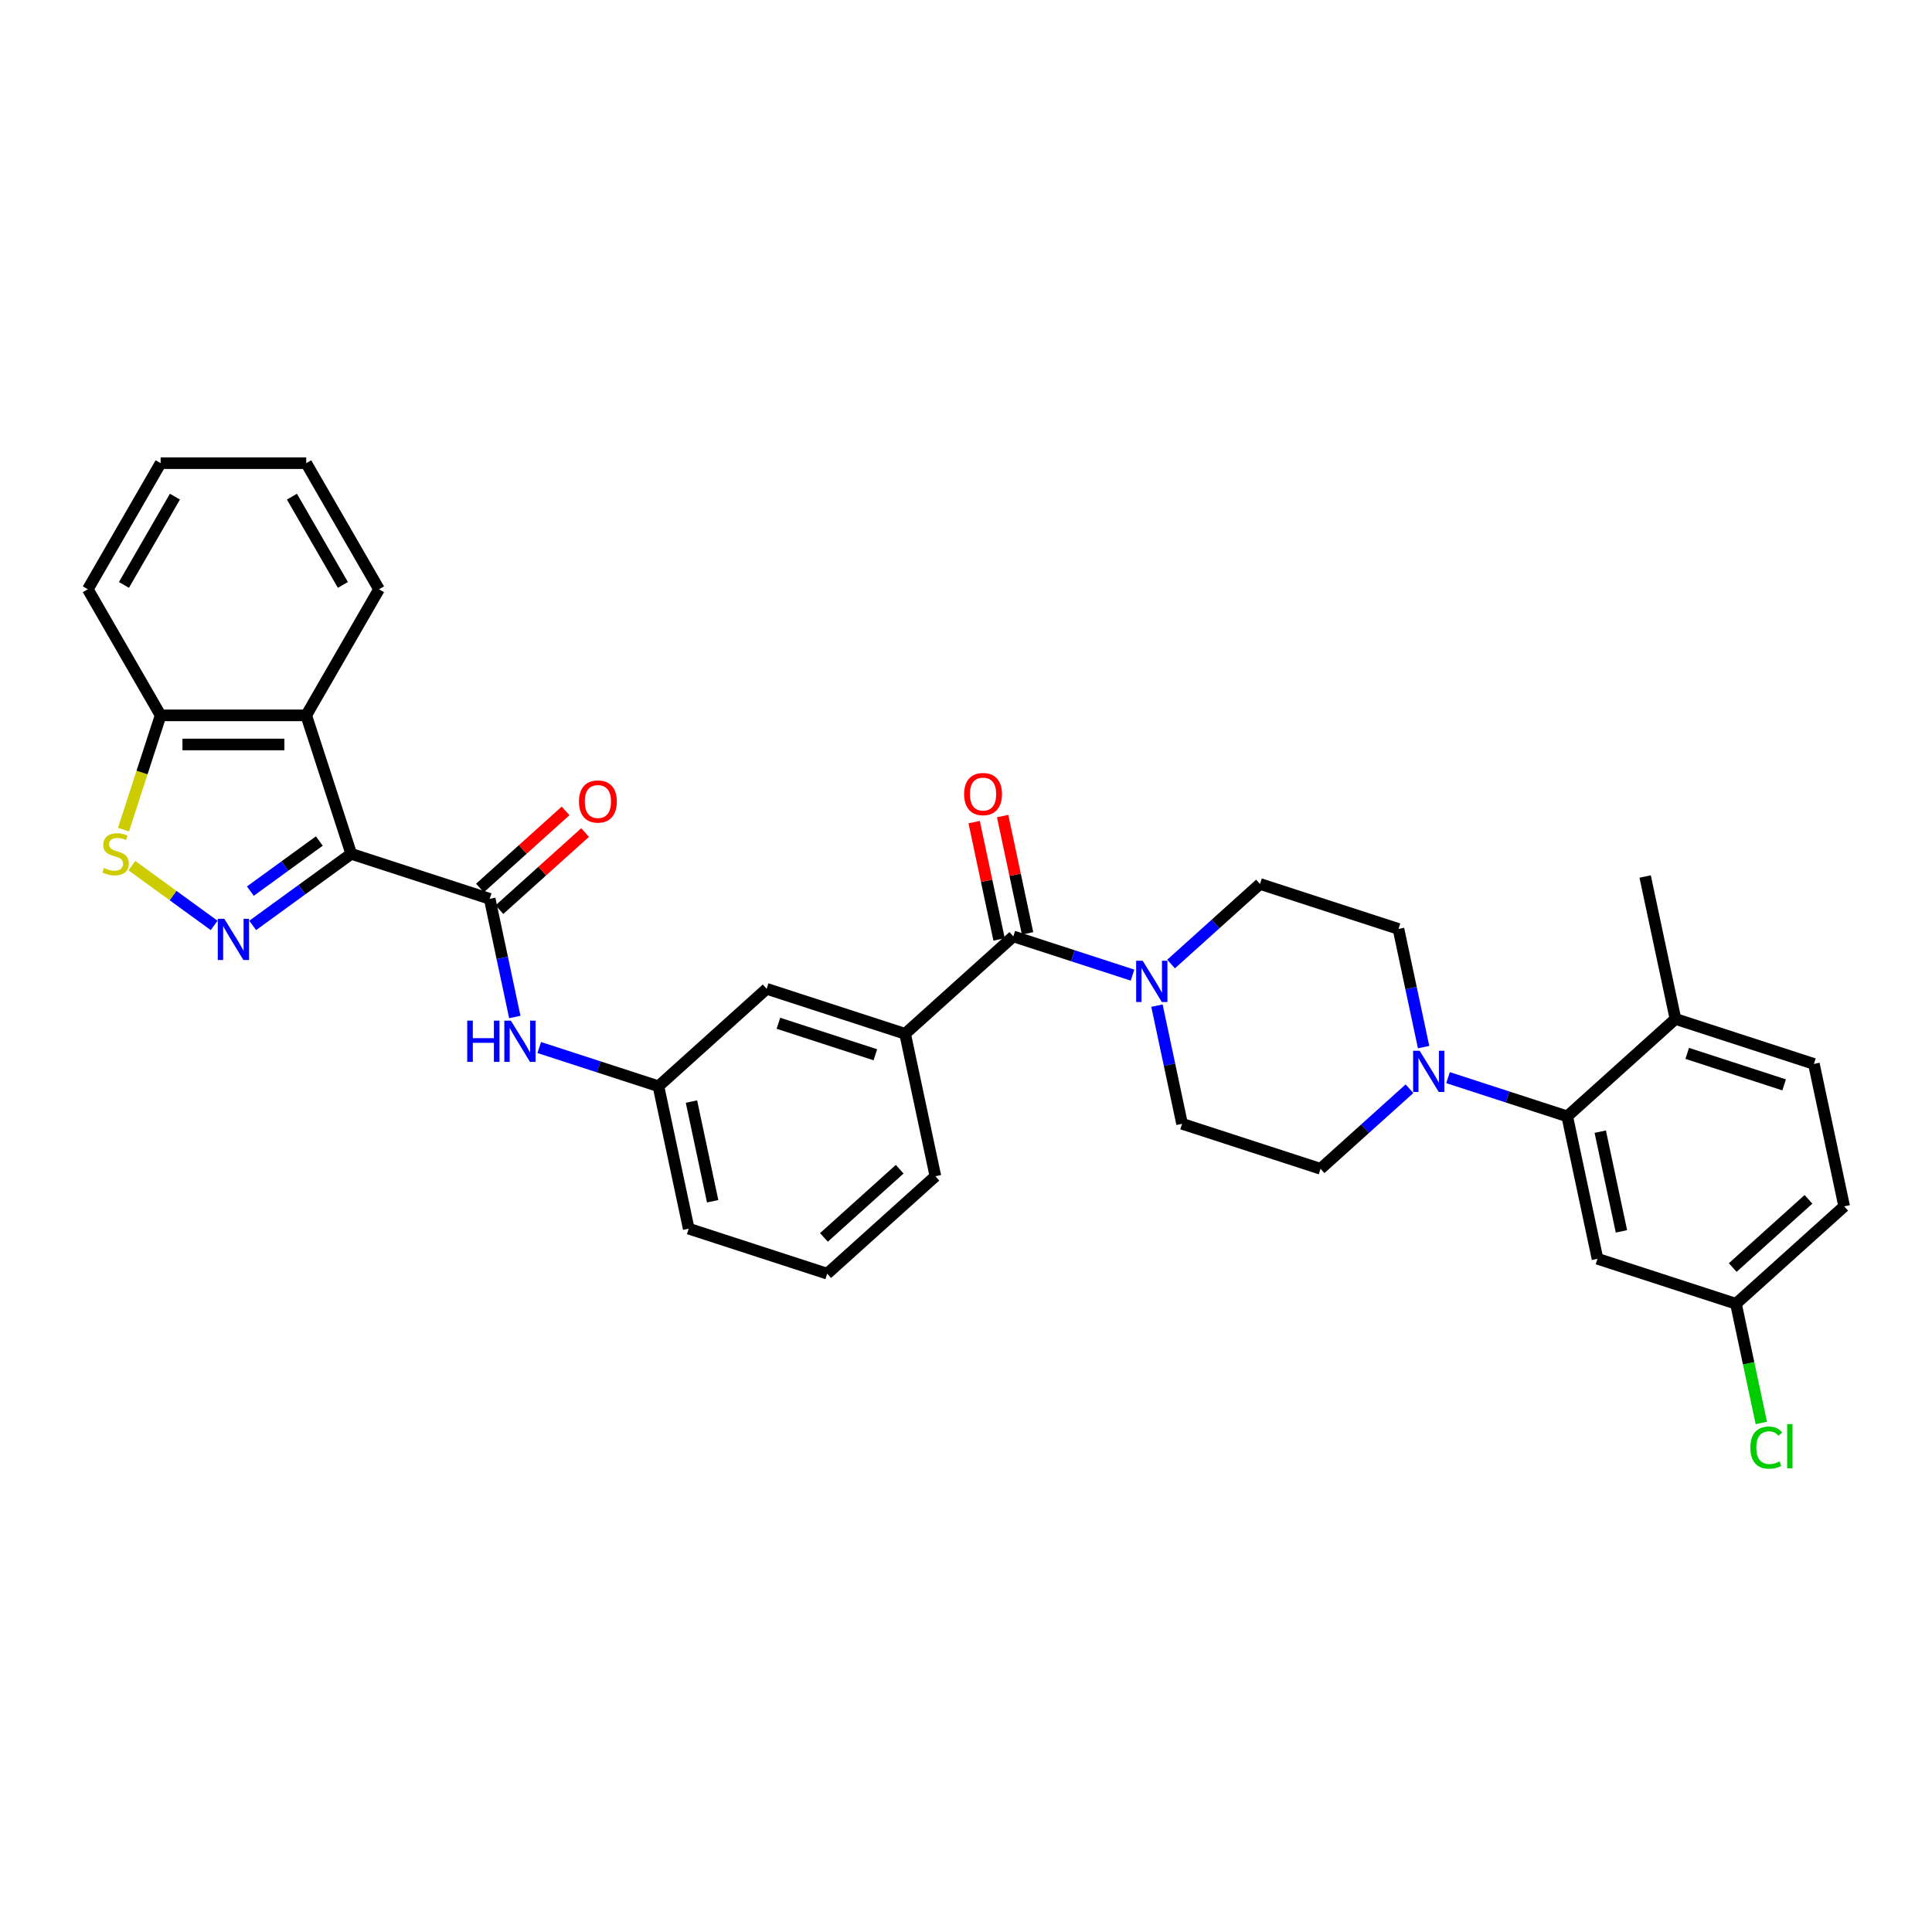 <?xml version='1.0' encoding='iso-8859-1'?>
<svg version='1.1' baseProfile='full'
              xmlns='http://www.w3.org/2000/svg'
                      xmlns:rdkit='http://www.rdkit.org/xml'
                      xmlns:xlink='http://www.w3.org/1999/xlink'
                  xml:space='preserve'
width='1000px' height='1000px' viewBox='0 0 1000 1000'>
<!-- END OF HEADER -->
<rect style='opacity:1.0;fill:#FFFFFF;stroke:none' width='1000' height='1000' x='0' y='0'> </rect>
<path class='bond-0' d='M 181.789,441.947 L 156.292,460.471' style='fill:none;fill-rule:evenodd;stroke:#000000;stroke-width:6px;stroke-linecap:butt;stroke-linejoin:miter;stroke-opacity:1' />
<path class='bond-0' d='M 156.292,460.471 L 130.796,478.995' style='fill:none;fill-rule:evenodd;stroke:#0000FF;stroke-width:6px;stroke-linecap:butt;stroke-linejoin:miter;stroke-opacity:1' />
<path class='bond-0' d='M 165.28,435.31 L 147.433,448.277' style='fill:none;fill-rule:evenodd;stroke:#000000;stroke-width:6px;stroke-linecap:butt;stroke-linejoin:miter;stroke-opacity:1' />
<path class='bond-0' d='M 147.433,448.277 L 129.586,461.244' style='fill:none;fill-rule:evenodd;stroke:#0000FF;stroke-width:6px;stroke-linecap:butt;stroke-linejoin:miter;stroke-opacity:1' />
<path class='bond-1' d='M 181.789,441.947 L 253.464,465.236' style='fill:none;fill-rule:evenodd;stroke:#000000;stroke-width:6px;stroke-linecap:butt;stroke-linejoin:miter;stroke-opacity:1' />
<path class='bond-2' d='M 181.789,441.947 L 158.5,370.272' style='fill:none;fill-rule:evenodd;stroke:#000000;stroke-width:6px;stroke-linecap:butt;stroke-linejoin:miter;stroke-opacity:1' />
<path class='bond-4' d='M 110.84,478.995 L 89.553,463.529' style='fill:none;fill-rule:evenodd;stroke:#0000FF;stroke-width:6px;stroke-linecap:butt;stroke-linejoin:miter;stroke-opacity:1' />
<path class='bond-4' d='M 89.553,463.529 L 68.266,448.064' style='fill:none;fill-rule:evenodd;stroke:#CCCC00;stroke-width:6px;stroke-linecap:butt;stroke-linejoin:miter;stroke-opacity:1' />
<path class='bond-8' d='M 253.464,465.236 L 259.964,495.816' style='fill:none;fill-rule:evenodd;stroke:#000000;stroke-width:6px;stroke-linecap:butt;stroke-linejoin:miter;stroke-opacity:1' />
<path class='bond-8' d='M 259.964,495.816 L 266.464,526.397' style='fill:none;fill-rule:evenodd;stroke:#0000FF;stroke-width:6px;stroke-linecap:butt;stroke-linejoin:miter;stroke-opacity:1' />
<path class='bond-12' d='M 258.507,470.836 L 280.669,450.881' style='fill:none;fill-rule:evenodd;stroke:#000000;stroke-width:6px;stroke-linecap:butt;stroke-linejoin:miter;stroke-opacity:1' />
<path class='bond-12' d='M 280.669,450.881 L 302.831,430.926' style='fill:none;fill-rule:evenodd;stroke:#FF0000;stroke-width:6px;stroke-linecap:butt;stroke-linejoin:miter;stroke-opacity:1' />
<path class='bond-12' d='M 248.421,459.635 L 270.583,439.68' style='fill:none;fill-rule:evenodd;stroke:#000000;stroke-width:6px;stroke-linecap:butt;stroke-linejoin:miter;stroke-opacity:1' />
<path class='bond-12' d='M 270.583,439.68 L 292.746,419.725' style='fill:none;fill-rule:evenodd;stroke:#FF0000;stroke-width:6px;stroke-linecap:butt;stroke-linejoin:miter;stroke-opacity:1' />
<path class='bond-10' d='M 158.5,370.272 L 83.136,370.272' style='fill:none;fill-rule:evenodd;stroke:#000000;stroke-width:6px;stroke-linecap:butt;stroke-linejoin:miter;stroke-opacity:1' />
<path class='bond-10' d='M 147.195,385.345 L 94.441,385.345' style='fill:none;fill-rule:evenodd;stroke:#000000;stroke-width:6px;stroke-linecap:butt;stroke-linejoin:miter;stroke-opacity:1' />
<path class='bond-25' d='M 158.5,370.272 L 196.182,305.005' style='fill:none;fill-rule:evenodd;stroke:#000000;stroke-width:6px;stroke-linecap:butt;stroke-linejoin:miter;stroke-opacity:1' />
<path class='bond-3' d='M 524.495,484.673 L 468.489,535.102' style='fill:none;fill-rule:evenodd;stroke:#000000;stroke-width:6px;stroke-linecap:butt;stroke-linejoin:miter;stroke-opacity:1' />
<path class='bond-5' d='M 524.495,484.673 L 555.343,494.697' style='fill:none;fill-rule:evenodd;stroke:#000000;stroke-width:6px;stroke-linecap:butt;stroke-linejoin:miter;stroke-opacity:1' />
<path class='bond-5' d='M 555.343,494.697 L 586.192,504.72' style='fill:none;fill-rule:evenodd;stroke:#0000FF;stroke-width:6px;stroke-linecap:butt;stroke-linejoin:miter;stroke-opacity:1' />
<path class='bond-19' d='M 531.867,483.107 L 525.415,452.752' style='fill:none;fill-rule:evenodd;stroke:#000000;stroke-width:6px;stroke-linecap:butt;stroke-linejoin:miter;stroke-opacity:1' />
<path class='bond-19' d='M 525.415,452.752 L 518.963,422.398' style='fill:none;fill-rule:evenodd;stroke:#FF0000;stroke-width:6px;stroke-linecap:butt;stroke-linejoin:miter;stroke-opacity:1' />
<path class='bond-19' d='M 517.123,486.24 L 510.671,455.886' style='fill:none;fill-rule:evenodd;stroke:#000000;stroke-width:6px;stroke-linecap:butt;stroke-linejoin:miter;stroke-opacity:1' />
<path class='bond-19' d='M 510.671,455.886 L 504.219,425.531' style='fill:none;fill-rule:evenodd;stroke:#FF0000;stroke-width:6px;stroke-linecap:butt;stroke-linejoin:miter;stroke-opacity:1' />
<path class='bond-33' d='M 63.917,429.422 L 73.527,399.847' style='fill:none;fill-rule:evenodd;stroke:#CCCC00;stroke-width:6px;stroke-linecap:butt;stroke-linejoin:miter;stroke-opacity:1' />
<path class='bond-33' d='M 73.527,399.847 L 83.136,370.272' style='fill:none;fill-rule:evenodd;stroke:#000000;stroke-width:6px;stroke-linecap:butt;stroke-linejoin:miter;stroke-opacity:1' />
<path class='bond-15' d='M 598.839,520.518 L 605.339,551.098' style='fill:none;fill-rule:evenodd;stroke:#0000FF;stroke-width:6px;stroke-linecap:butt;stroke-linejoin:miter;stroke-opacity:1' />
<path class='bond-15' d='M 605.339,551.098 L 611.839,581.679' style='fill:none;fill-rule:evenodd;stroke:#000000;stroke-width:6px;stroke-linecap:butt;stroke-linejoin:miter;stroke-opacity:1' />
<path class='bond-16' d='M 606.148,498.978 L 629.162,478.256' style='fill:none;fill-rule:evenodd;stroke:#0000FF;stroke-width:6px;stroke-linecap:butt;stroke-linejoin:miter;stroke-opacity:1' />
<path class='bond-16' d='M 629.162,478.256 L 652.176,457.534' style='fill:none;fill-rule:evenodd;stroke:#000000;stroke-width:6px;stroke-linecap:butt;stroke-linejoin:miter;stroke-opacity:1' />
<path class='bond-6' d='M 736.851,541.984 L 730.351,511.403' style='fill:none;fill-rule:evenodd;stroke:#0000FF;stroke-width:6px;stroke-linecap:butt;stroke-linejoin:miter;stroke-opacity:1' />
<path class='bond-6' d='M 730.351,511.403 L 723.851,480.823' style='fill:none;fill-rule:evenodd;stroke:#000000;stroke-width:6px;stroke-linecap:butt;stroke-linejoin:miter;stroke-opacity:1' />
<path class='bond-7' d='M 749.498,557.781 L 780.347,567.805' style='fill:none;fill-rule:evenodd;stroke:#0000FF;stroke-width:6px;stroke-linecap:butt;stroke-linejoin:miter;stroke-opacity:1' />
<path class='bond-7' d='M 780.347,567.805 L 811.195,577.828' style='fill:none;fill-rule:evenodd;stroke:#000000;stroke-width:6px;stroke-linecap:butt;stroke-linejoin:miter;stroke-opacity:1' />
<path class='bond-36' d='M 729.542,563.524 L 706.528,584.246' style='fill:none;fill-rule:evenodd;stroke:#0000FF;stroke-width:6px;stroke-linecap:butt;stroke-linejoin:miter;stroke-opacity:1' />
<path class='bond-36' d='M 706.528,584.246 L 683.514,604.968' style='fill:none;fill-rule:evenodd;stroke:#000000;stroke-width:6px;stroke-linecap:butt;stroke-linejoin:miter;stroke-opacity:1' />
<path class='bond-11' d='M 811.195,577.828 L 826.864,651.545' style='fill:none;fill-rule:evenodd;stroke:#000000;stroke-width:6px;stroke-linecap:butt;stroke-linejoin:miter;stroke-opacity:1' />
<path class='bond-11' d='M 828.289,585.752 L 839.257,637.353' style='fill:none;fill-rule:evenodd;stroke:#000000;stroke-width:6px;stroke-linecap:butt;stroke-linejoin:miter;stroke-opacity:1' />
<path class='bond-14' d='M 811.195,577.828 L 867.201,527.4' style='fill:none;fill-rule:evenodd;stroke:#000000;stroke-width:6px;stroke-linecap:butt;stroke-linejoin:miter;stroke-opacity:1' />
<path class='bond-20' d='M 279.111,542.195 L 309.959,552.218' style='fill:none;fill-rule:evenodd;stroke:#0000FF;stroke-width:6px;stroke-linecap:butt;stroke-linejoin:miter;stroke-opacity:1' />
<path class='bond-20' d='M 309.959,552.218 L 340.808,562.241' style='fill:none;fill-rule:evenodd;stroke:#000000;stroke-width:6px;stroke-linecap:butt;stroke-linejoin:miter;stroke-opacity:1' />
<path class='bond-9' d='M 468.489,535.102 L 396.814,511.813' style='fill:none;fill-rule:evenodd;stroke:#000000;stroke-width:6px;stroke-linecap:butt;stroke-linejoin:miter;stroke-opacity:1' />
<path class='bond-9' d='M 453.08,545.943 L 402.907,529.641' style='fill:none;fill-rule:evenodd;stroke:#000000;stroke-width:6px;stroke-linecap:butt;stroke-linejoin:miter;stroke-opacity:1' />
<path class='bond-35' d='M 468.489,535.102 L 484.158,608.818' style='fill:none;fill-rule:evenodd;stroke:#000000;stroke-width:6px;stroke-linecap:butt;stroke-linejoin:miter;stroke-opacity:1' />
<path class='bond-29' d='M 83.136,370.272 L 45.455,305.005' style='fill:none;fill-rule:evenodd;stroke:#000000;stroke-width:6px;stroke-linecap:butt;stroke-linejoin:miter;stroke-opacity:1' />
<path class='bond-22' d='M 826.864,651.545 L 898.539,674.833' style='fill:none;fill-rule:evenodd;stroke:#000000;stroke-width:6px;stroke-linecap:butt;stroke-linejoin:miter;stroke-opacity:1' />
<path class='bond-13' d='M 396.814,511.813 L 340.808,562.241' style='fill:none;fill-rule:evenodd;stroke:#000000;stroke-width:6px;stroke-linecap:butt;stroke-linejoin:miter;stroke-opacity:1' />
<path class='bond-21' d='M 867.201,527.4 L 938.876,550.689' style='fill:none;fill-rule:evenodd;stroke:#000000;stroke-width:6px;stroke-linecap:butt;stroke-linejoin:miter;stroke-opacity:1' />
<path class='bond-21' d='M 873.295,545.228 L 923.467,561.53' style='fill:none;fill-rule:evenodd;stroke:#000000;stroke-width:6px;stroke-linecap:butt;stroke-linejoin:miter;stroke-opacity:1' />
<path class='bond-30' d='M 867.201,527.4 L 851.532,453.683' style='fill:none;fill-rule:evenodd;stroke:#000000;stroke-width:6px;stroke-linecap:butt;stroke-linejoin:miter;stroke-opacity:1' />
<path class='bond-18' d='M 611.839,581.679 L 683.514,604.968' style='fill:none;fill-rule:evenodd;stroke:#000000;stroke-width:6px;stroke-linecap:butt;stroke-linejoin:miter;stroke-opacity:1' />
<path class='bond-17' d='M 652.176,457.534 L 723.851,480.823' style='fill:none;fill-rule:evenodd;stroke:#000000;stroke-width:6px;stroke-linecap:butt;stroke-linejoin:miter;stroke-opacity:1' />
<path class='bond-28' d='M 340.808,562.241 L 356.477,635.958' style='fill:none;fill-rule:evenodd;stroke:#000000;stroke-width:6px;stroke-linecap:butt;stroke-linejoin:miter;stroke-opacity:1' />
<path class='bond-28' d='M 357.901,570.165 L 368.87,621.766' style='fill:none;fill-rule:evenodd;stroke:#000000;stroke-width:6px;stroke-linecap:butt;stroke-linejoin:miter;stroke-opacity:1' />
<path class='bond-23' d='M 938.876,550.689 L 954.545,624.405' style='fill:none;fill-rule:evenodd;stroke:#000000;stroke-width:6px;stroke-linecap:butt;stroke-linejoin:miter;stroke-opacity:1' />
<path class='bond-24' d='M 898.539,674.833 L 905.096,705.678' style='fill:none;fill-rule:evenodd;stroke:#000000;stroke-width:6px;stroke-linecap:butt;stroke-linejoin:miter;stroke-opacity:1' />
<path class='bond-24' d='M 905.096,705.678 L 911.652,736.522' style='fill:none;fill-rule:evenodd;stroke:#00CC00;stroke-width:6px;stroke-linecap:butt;stroke-linejoin:miter;stroke-opacity:1' />
<path class='bond-37' d='M 898.539,674.833 L 954.545,624.405' style='fill:none;fill-rule:evenodd;stroke:#000000;stroke-width:6px;stroke-linecap:butt;stroke-linejoin:miter;stroke-opacity:1' />
<path class='bond-37' d='M 896.855,656.068 L 936.059,620.768' style='fill:none;fill-rule:evenodd;stroke:#000000;stroke-width:6px;stroke-linecap:butt;stroke-linejoin:miter;stroke-opacity:1' />
<path class='bond-31' d='M 196.182,305.005 L 158.5,239.738' style='fill:none;fill-rule:evenodd;stroke:#000000;stroke-width:6px;stroke-linecap:butt;stroke-linejoin:miter;stroke-opacity:1' />
<path class='bond-31' d='M 177.476,302.751 L 151.099,257.065' style='fill:none;fill-rule:evenodd;stroke:#000000;stroke-width:6px;stroke-linecap:butt;stroke-linejoin:miter;stroke-opacity:1' />
<path class='bond-26' d='M 484.158,608.818 L 428.152,659.246' style='fill:none;fill-rule:evenodd;stroke:#000000;stroke-width:6px;stroke-linecap:butt;stroke-linejoin:miter;stroke-opacity:1' />
<path class='bond-26' d='M 465.671,605.181 L 426.467,640.481' style='fill:none;fill-rule:evenodd;stroke:#000000;stroke-width:6px;stroke-linecap:butt;stroke-linejoin:miter;stroke-opacity:1' />
<path class='bond-27' d='M 428.152,659.246 L 356.477,635.958' style='fill:none;fill-rule:evenodd;stroke:#000000;stroke-width:6px;stroke-linecap:butt;stroke-linejoin:miter;stroke-opacity:1' />
<path class='bond-34' d='M 45.455,305.005 L 83.136,239.738' style='fill:none;fill-rule:evenodd;stroke:#000000;stroke-width:6px;stroke-linecap:butt;stroke-linejoin:miter;stroke-opacity:1' />
<path class='bond-34' d='M 64.16,302.751 L 90.537,257.065' style='fill:none;fill-rule:evenodd;stroke:#000000;stroke-width:6px;stroke-linecap:butt;stroke-linejoin:miter;stroke-opacity:1' />
<path class='bond-32' d='M 158.5,239.738 L 83.136,239.738' style='fill:none;fill-rule:evenodd;stroke:#000000;stroke-width:6px;stroke-linecap:butt;stroke-linejoin:miter;stroke-opacity:1' />
<path  class='atom-1' d='M 116.1 475.573
L 123.094 486.878
Q 123.788 487.993, 124.903 490.013
Q 126.018 492.033, 126.079 492.153
L 126.079 475.573
L 128.912 475.573
L 128.912 496.916
L 125.988 496.916
L 118.482 484.556
Q 117.608 483.11, 116.673 481.452
Q 115.769 479.794, 115.498 479.281
L 115.498 496.916
L 112.724 496.916
L 112.724 475.573
L 116.1 475.573
' fill='#0000FF'/>
<path  class='atom-5' d='M 53.819 449.272
Q 54.06 449.363, 55.055 449.785
Q 56.049 450.207, 57.135 450.478
Q 58.25 450.719, 59.335 450.719
Q 61.355 450.719, 62.531 449.755
Q 63.706 448.76, 63.706 447.042
Q 63.706 445.866, 63.103 445.142
Q 62.531 444.419, 61.626 444.027
Q 60.722 443.635, 59.215 443.183
Q 57.316 442.61, 56.17 442.068
Q 55.055 441.525, 54.241 440.379
Q 53.457 439.234, 53.457 437.305
Q 53.457 434.622, 55.266 432.964
Q 57.105 431.306, 60.722 431.306
Q 63.194 431.306, 65.997 432.481
L 65.304 434.803
Q 62.742 433.747, 60.812 433.747
Q 58.732 433.747, 57.587 434.622
Q 56.441 435.466, 56.471 436.943
Q 56.471 438.088, 57.044 438.782
Q 57.647 439.475, 58.491 439.867
Q 59.365 440.259, 60.812 440.711
Q 62.742 441.314, 63.887 441.917
Q 65.033 442.52, 65.847 443.756
Q 66.691 444.962, 66.691 447.042
Q 66.691 449.996, 64.701 451.594
Q 62.742 453.161, 59.456 453.161
Q 57.557 453.161, 56.11 452.739
Q 54.693 452.347, 53.005 451.654
L 53.819 449.272
' fill='#CCCC00'/>
<path  class='atom-6' d='M 591.452 497.291
L 598.446 508.595
Q 599.139 509.711, 600.255 511.73
Q 601.37 513.75, 601.43 513.871
L 601.43 497.291
L 604.264 497.291
L 604.264 518.634
L 601.34 518.634
L 593.834 506.274
Q 592.96 504.827, 592.025 503.169
Q 591.121 501.511, 590.849 500.999
L 590.849 518.634
L 588.076 518.634
L 588.076 497.291
L 591.452 497.291
' fill='#0000FF'/>
<path  class='atom-7' d='M 734.802 543.868
L 741.796 555.172
Q 742.49 556.288, 743.605 558.308
Q 744.72 560.327, 744.781 560.448
L 744.781 543.868
L 747.614 543.868
L 747.614 565.211
L 744.69 565.211
L 737.184 552.851
Q 736.31 551.404, 735.375 549.746
Q 734.471 548.088, 734.2 547.576
L 734.2 565.211
L 731.426 565.211
L 731.426 543.868
L 734.802 543.868
' fill='#0000FF'/>
<path  class='atom-9' d='M 241.836 528.281
L 244.73 528.281
L 244.73 537.355
L 255.643 537.355
L 255.643 528.281
L 258.537 528.281
L 258.537 549.624
L 255.643 549.624
L 255.643 539.766
L 244.73 539.766
L 244.73 549.624
L 241.836 549.624
L 241.836 528.281
' fill='#0000FF'/>
<path  class='atom-9' d='M 264.415 528.281
L 271.409 539.585
Q 272.102 540.701, 273.217 542.721
Q 274.333 544.74, 274.393 544.861
L 274.393 528.281
L 277.227 528.281
L 277.227 549.624
L 274.303 549.624
L 266.796 537.264
Q 265.922 535.817, 264.988 534.159
Q 264.083 532.501, 263.812 531.989
L 263.812 549.624
L 261.039 549.624
L 261.039 528.281
L 264.415 528.281
' fill='#0000FF'/>
<path  class='atom-13' d='M 299.673 414.868
Q 299.673 409.743, 302.205 406.879
Q 304.737 404.015, 309.47 404.015
Q 314.203 404.015, 316.735 406.879
Q 319.267 409.743, 319.267 414.868
Q 319.267 420.053, 316.705 423.007
Q 314.142 425.931, 309.47 425.931
Q 304.767 425.931, 302.205 423.007
Q 299.673 420.083, 299.673 414.868
M 309.47 423.52
Q 312.726 423.52, 314.474 421.349
Q 316.253 419.148, 316.253 414.868
Q 316.253 410.678, 314.474 408.567
Q 312.726 406.427, 309.47 406.427
Q 306.214 406.427, 304.436 408.537
Q 302.687 410.647, 302.687 414.868
Q 302.687 419.179, 304.436 421.349
Q 306.214 423.52, 309.47 423.52
' fill='#FF0000'/>
<path  class='atom-20' d='M 499.029 411.017
Q 499.029 405.892, 501.561 403.028
Q 504.093 400.165, 508.826 400.165
Q 513.559 400.165, 516.091 403.028
Q 518.623 405.892, 518.623 411.017
Q 518.623 416.202, 516.061 419.156
Q 513.499 422.08, 508.826 422.08
Q 504.123 422.08, 501.561 419.156
Q 499.029 416.232, 499.029 411.017
M 508.826 419.669
Q 512.082 419.669, 513.83 417.498
Q 515.609 415.298, 515.609 411.017
Q 515.609 406.827, 513.83 404.717
Q 512.082 402.576, 508.826 402.576
Q 505.57 402.576, 503.792 404.686
Q 502.043 406.797, 502.043 411.017
Q 502.043 415.328, 503.792 417.498
Q 505.57 419.669, 508.826 419.669
' fill='#FF0000'/>
<path  class='atom-25' d='M 905.979 749.289
Q 905.979 743.983, 908.451 741.21
Q 910.953 738.406, 915.685 738.406
Q 920.087 738.406, 922.438 741.511
L 920.448 743.139
Q 918.73 740.878, 915.685 740.878
Q 912.46 740.878, 910.742 743.049
Q 909.053 745.189, 909.053 749.289
Q 909.053 753.509, 910.802 755.68
Q 912.58 757.85, 916.017 757.85
Q 918.368 757.85, 921.112 756.433
L 921.956 758.694
Q 920.84 759.418, 919.152 759.84
Q 917.464 760.262, 915.595 760.262
Q 910.953 760.262, 908.451 757.428
Q 905.979 754.594, 905.979 749.289
' fill='#00CC00'/>
<path  class='atom-25' d='M 925.031 737.11
L 927.804 737.11
L 927.804 759.99
L 925.031 759.99
L 925.031 737.11
' fill='#00CC00'/>
</svg>
